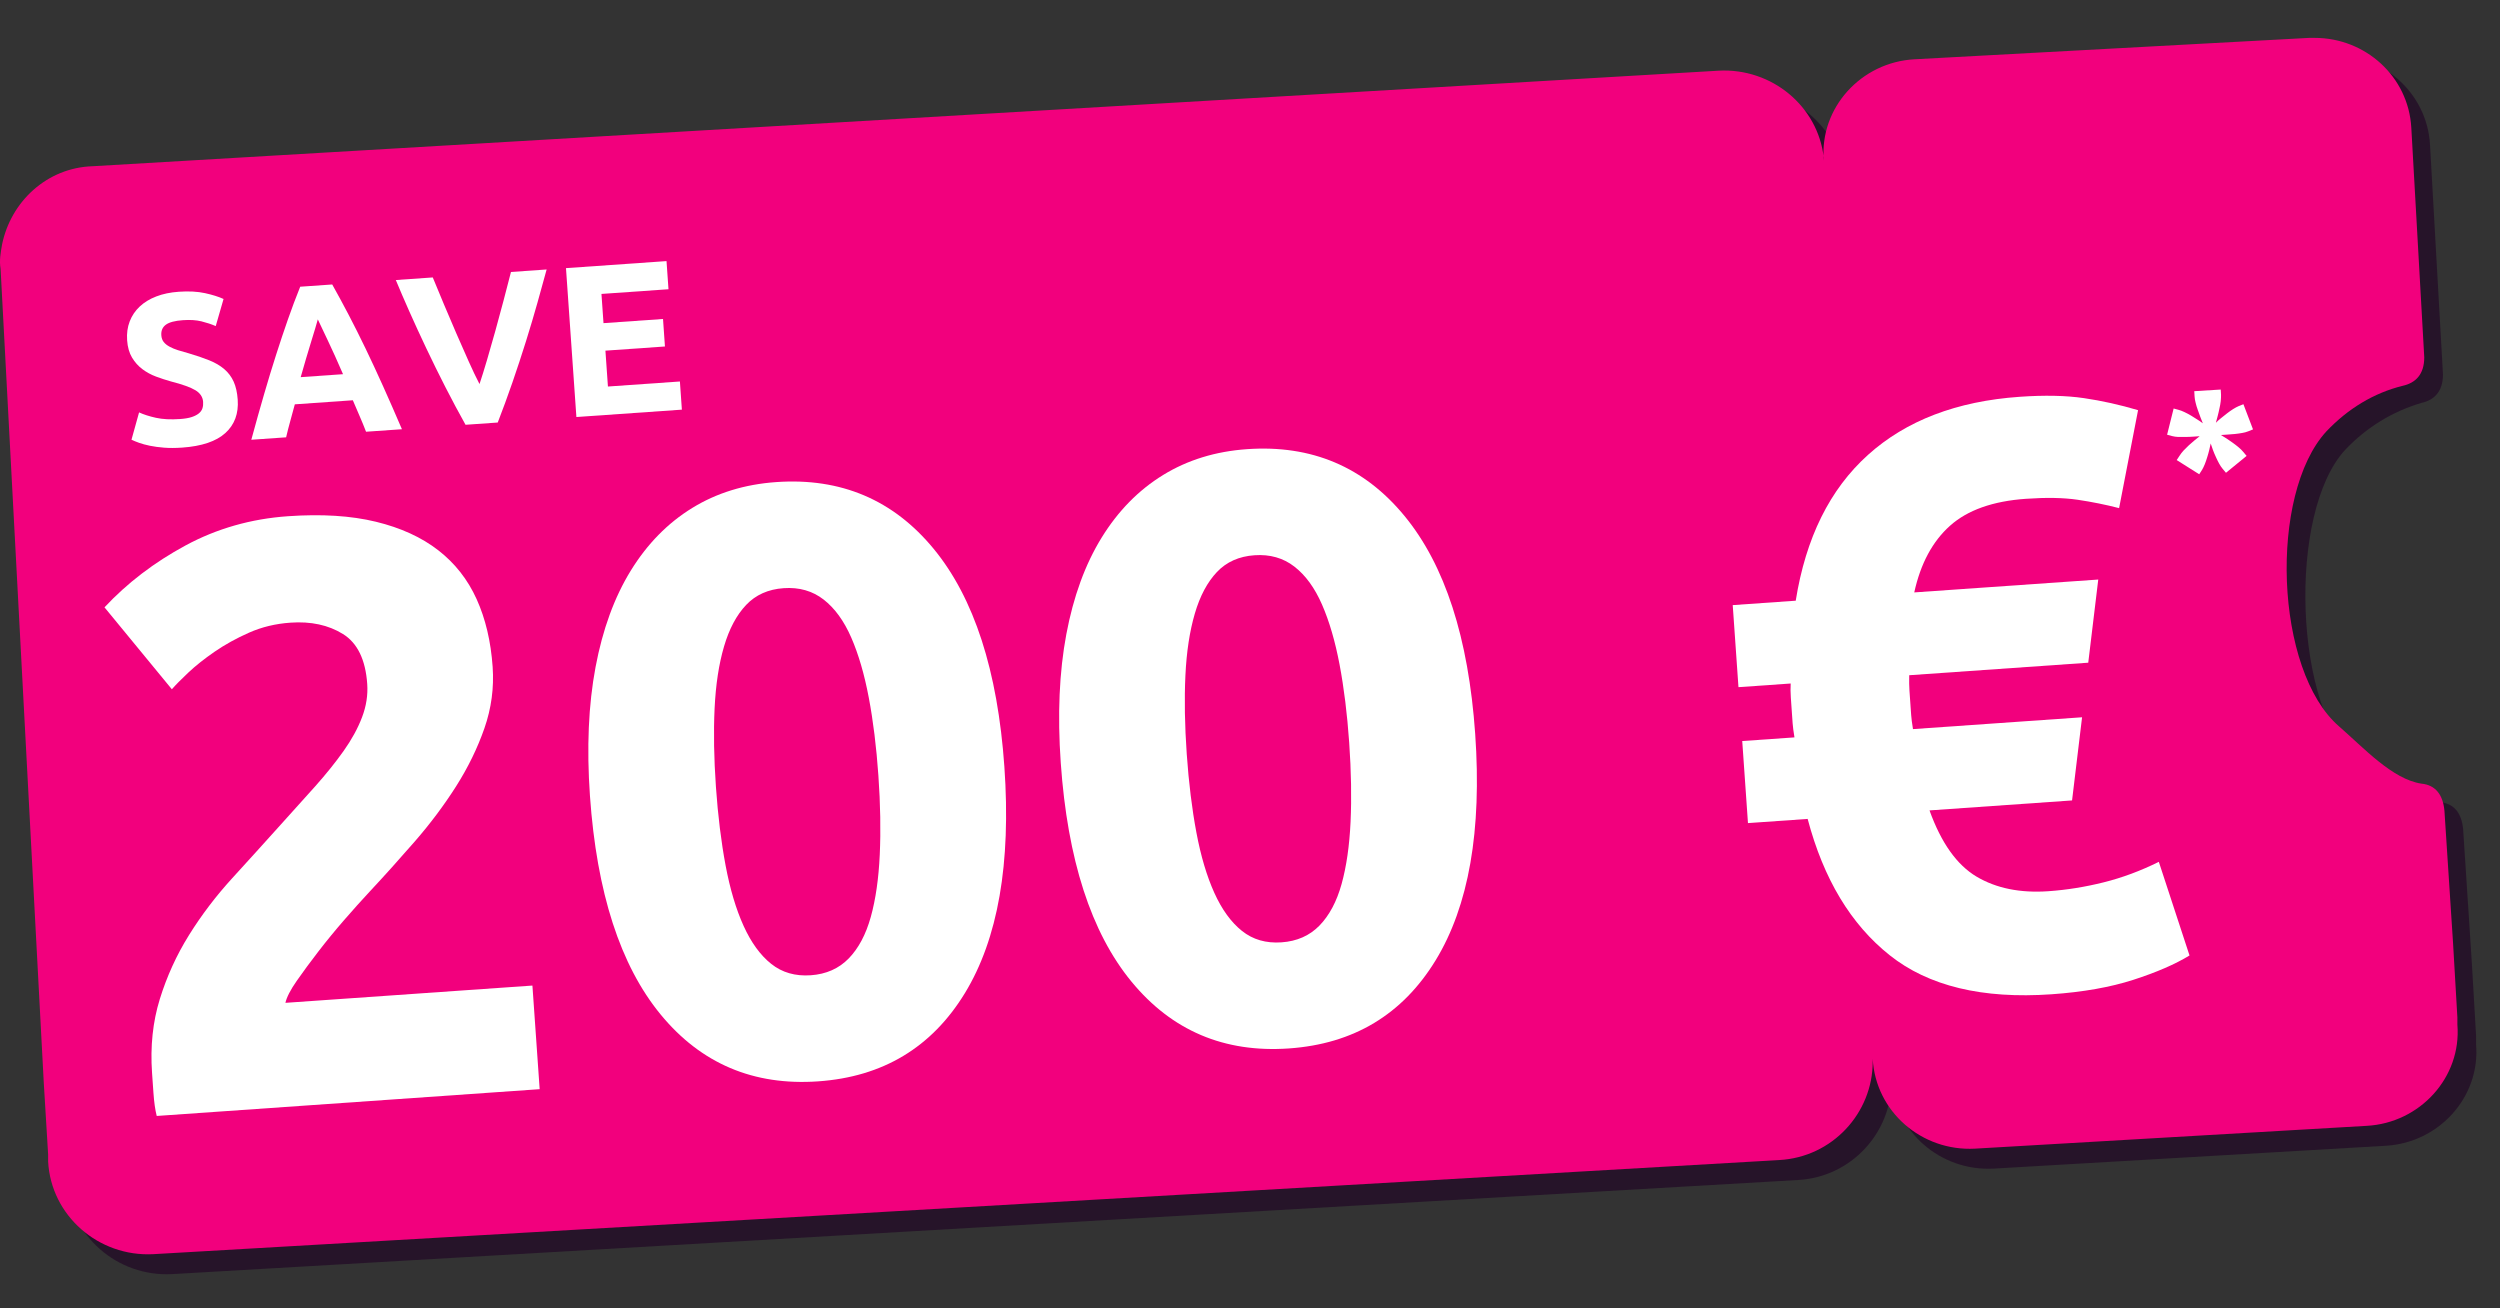 <?xml version="1.0" encoding="UTF-8"?>
<svg width="172px" height="90px" viewBox="0 0 172 90" version="1.1" xmlns="http://www.w3.org/2000/svg" xmlns:xlink="http://www.w3.org/1999/xlink">
    <rect x="0" y="0" width="172" height="90" fill="#333333" stroke="none"/>
    <title>_Elements/voucher/IE/200-IE</title>
    <g id="_Elements/voucher/IE/200-IE" stroke="none" fill="none" fill-rule="evenodd" stroke-width="1">
        <g id="_Elements/voucher/UK/badge" transform="translate(0, 1)">
            <g id="Group-3" transform="translate(0, 1.607)">
                <path d="M170.356,68.67 L170.059,63.569 L169.465,54.446 C169.365,53.367 168.87,52.68 167.879,52.582 C165.898,52.288 163.916,51.503 162.232,50.031 C157.773,46.205 157.377,32.668 161.34,28.351 C162.826,26.781 164.61,25.702 166.591,25.114 C167.483,24.918 168.077,24.329 168.077,23.152 L167.186,7.358 C166.988,3.728 163.817,0.981 160.151,1.177 L133.103,2.845 C129.437,3.041 126.564,6.18 126.861,9.81 L126.861,9.614 C126.465,6.082 123.294,3.434 119.628,3.63 L7.769,10.104 C4.599,10.301 2.023,12.655 1.428,15.598 C1.329,16.187 1.23,16.677 1.329,17.266 L4.301,73.281 L4.599,78.186 L4.599,78.677 C4.797,82.405 8.066,85.25 11.831,85.053 L123.69,78.579 C127.356,78.382 130.131,75.341 130.131,71.81 L130.131,71.614 C130.329,75.243 133.499,77.99 137.165,77.794 L164.114,76.224 C167.78,76.028 170.653,72.889 170.356,69.259 L170.356,68.67 Z" id="Fill-1" fill="#1E0023" opacity="0.6"></path>
                <path d="M131.716,1.472 C128.05,1.668 125.177,4.807 125.474,8.437 L125.474,8.24 C125.078,4.709 121.907,2.06 118.241,2.256 L6.382,8.829 C3.212,8.927 0.735,11.282 0.14,14.225 C0.041,14.813 -0.058,15.304 0.041,15.892 L3.013,71.908 L3.311,76.813 L3.311,77.303 C3.509,81.031 6.778,83.876 10.543,83.68 L122.402,77.205 C126.068,77.009 128.843,73.968 128.843,70.436 L128.843,70.24 C129.041,73.87 132.211,76.617 135.877,76.42 L162.826,74.851 C166.492,74.655 169.365,71.515 169.068,67.886 L169.068,67.395 L168.771,62.294 L168.177,53.171 C168.077,52.091 167.582,51.405 166.591,51.307 C164.61,51.012 162.628,48.854 160.944,47.383 C156.485,43.557 156.089,31.392 160.052,27.076 C161.538,25.506 163.322,24.427 165.303,23.937 C166.195,23.74 166.789,23.152 166.789,21.975 L165.898,6.18 C165.7,2.649 162.727,0 159.26,0 L158.863,0 L131.716,1.472 Z" id="Fill-3" fill="#F2007D"></path>
            </g>
            <g id="copy-copy" transform="translate(12.299, 6.916)" fill="#FFFFFF">
                <g id="SAVE" transform="translate(15.957, 15.672) rotate(-4) translate(-15.957, -15.672)translate(-4.219, 4.744)" fill-rule="nonzero">
                    <path d="M3.986,15.05 C4.312,15.05 4.581,15.023 4.794,14.969 C5.006,14.914 5.176,14.84 5.305,14.747 C5.433,14.653 5.522,14.542 5.572,14.413 C5.621,14.285 5.646,14.141 5.646,13.983 C5.646,13.648 5.488,13.368 5.171,13.146 C4.855,12.924 4.312,12.684 3.541,12.428 C3.206,12.309 2.87,12.173 2.534,12.02 C2.198,11.867 1.897,11.674 1.63,11.442 C1.363,11.21 1.146,10.928 0.978,10.598 C0.81,10.267 0.726,9.864 0.726,9.39 C0.726,8.916 0.815,8.488 0.993,8.108 C1.171,7.728 1.423,7.404 1.749,7.138 C2.075,6.871 2.47,6.666 2.934,6.523 C3.398,6.379 3.922,6.308 4.505,6.308 C5.196,6.308 5.794,6.382 6.298,6.53 C6.801,6.678 7.216,6.841 7.542,7.019 L6.876,8.842 C6.589,8.693 6.27,8.563 5.92,8.449 C5.569,8.335 5.147,8.279 4.653,8.279 C4.1,8.279 3.702,8.355 3.46,8.508 C3.218,8.661 3.097,8.896 3.097,9.212 C3.097,9.4 3.141,9.558 3.23,9.686 C3.319,9.815 3.445,9.931 3.608,10.034 C3.771,10.138 3.959,10.232 4.171,10.316 C4.384,10.4 4.618,10.486 4.875,10.575 C5.409,10.773 5.873,10.968 6.268,11.161 C6.663,11.353 6.992,11.578 7.253,11.835 C7.515,12.092 7.71,12.393 7.839,12.739 C7.967,13.084 8.031,13.504 8.031,13.998 C8.031,14.956 7.695,15.7 7.024,16.228 C6.352,16.757 5.339,17.021 3.986,17.021 C3.532,17.021 3.122,16.994 2.756,16.94 C2.391,16.885 2.067,16.819 1.786,16.74 C1.504,16.661 1.262,16.577 1.059,16.488 C0.857,16.399 0.687,16.315 0.548,16.236 L1.2,14.398 C1.506,14.566 1.884,14.717 2.334,14.85 C2.783,14.984 3.334,15.05 3.986,15.05 Z" id="Path"></path>
                    <path d="M16.685,16.814 C16.576,16.458 16.455,16.093 16.322,15.717 C16.189,15.342 16.058,14.966 15.929,14.591 L11.928,14.591 C11.8,14.966 11.669,15.342 11.536,15.717 C11.402,16.093 11.281,16.458 11.173,16.814 L8.772,16.814 C9.157,15.707 9.523,14.685 9.869,13.746 C10.214,12.808 10.553,11.924 10.884,11.094 C11.215,10.264 11.541,9.476 11.862,8.73 C12.183,7.985 12.516,7.256 12.862,6.545 L15.07,6.545 C15.406,7.256 15.737,7.985 16.063,8.73 C16.389,9.476 16.717,10.264 17.048,11.094 C17.379,11.924 17.717,12.808 18.063,13.746 C18.409,14.685 18.774,15.707 19.16,16.814 L16.685,16.814 Z M13.914,8.871 C13.865,9.019 13.791,9.222 13.692,9.479 C13.593,9.736 13.479,10.032 13.351,10.368 C13.223,10.704 13.082,11.074 12.929,11.479 C12.776,11.884 12.62,12.309 12.462,12.754 L15.381,12.754 C15.223,12.309 15.07,11.884 14.922,11.479 C14.773,11.074 14.633,10.704 14.499,10.368 C14.366,10.032 14.25,9.736 14.151,9.479 C14.052,9.222 13.973,9.019 13.914,8.871 Z" id="Shape"></path>
                    <path d="M23.546,16.814 C23.141,15.954 22.741,15.06 22.345,14.132 C21.95,13.203 21.575,12.284 21.219,11.375 C20.864,10.467 20.535,9.597 20.234,8.768 C19.933,7.938 19.673,7.197 19.456,6.545 L22.005,6.545 C22.202,7.138 22.417,7.777 22.649,8.464 C22.881,9.15 23.118,9.834 23.36,10.516 C23.602,11.198 23.837,11.85 24.064,12.472 C24.291,13.094 24.504,13.633 24.701,14.087 C24.889,13.633 25.099,13.094 25.331,12.472 C25.563,11.85 25.8,11.198 26.042,10.516 C26.285,9.834 26.522,9.15 26.754,8.464 C26.986,7.777 27.201,7.138 27.398,6.545 L29.858,6.545 C29.631,7.197 29.369,7.938 29.073,8.768 C28.776,9.597 28.45,10.467 28.095,11.375 C27.739,12.284 27.364,13.203 26.969,14.132 C26.573,15.06 26.173,15.954 25.768,16.814 L23.546,16.814 Z" id="Path"></path>
                    <polygon id="Path" points="31.192 16.814 31.192 6.545 38.126 6.545 38.126 8.486 33.503 8.486 33.503 10.501 37.608 10.501 37.608 12.398 33.503 12.398 33.503 14.872 38.467 14.872 38.467 16.814"></polygon>
                </g>
                <g id="200-€" transform="translate(65.944, 42.233) rotate(-4) translate(-65.944, -42.233)translate(-6.354, 10.287)" fill-rule="nonzero">
                    <path d="M28.355,24.592 C28.355,26.04 28.069,27.431 27.497,28.765 C26.925,30.099 26.182,31.385 25.268,32.624 C24.353,33.862 23.324,35.053 22.181,36.196 C21.037,37.34 19.913,38.426 18.808,39.455 C18.236,39.988 17.617,40.589 16.95,41.256 C16.283,41.923 15.645,42.599 15.035,43.285 C14.425,43.971 13.882,44.609 13.406,45.2 C12.929,45.791 12.634,46.277 12.519,46.658 L29.555,46.658 L29.555,53.804 L3.144,53.804 C3.068,53.384 3.03,52.851 3.03,52.203 C3.03,51.555 3.03,51.098 3.03,50.831 C3.03,49.002 3.325,47.325 3.916,45.8 C4.507,44.276 5.278,42.856 6.231,41.541 C7.184,40.227 8.261,38.998 9.461,37.854 C10.662,36.711 11.852,35.568 13.034,34.424 C13.949,33.548 14.806,32.719 15.606,31.938 C16.407,31.156 17.112,30.394 17.722,29.651 C18.331,28.908 18.808,28.165 19.151,27.421 C19.494,26.678 19.665,25.926 19.665,25.163 C19.665,23.486 19.189,22.305 18.236,21.619 C17.283,20.933 16.102,20.59 14.692,20.59 C13.663,20.59 12.7,20.752 11.805,21.076 C10.909,21.4 10.09,21.781 9.347,22.219 C8.604,22.658 7.965,23.096 7.432,23.534 C6.898,23.972 6.498,24.325 6.231,24.592 L2.001,18.646 C3.678,17.084 5.631,15.798 7.86,14.788 C10.09,13.778 12.481,13.273 15.035,13.273 C17.36,13.273 19.36,13.539 21.037,14.073 C22.714,14.607 24.096,15.359 25.182,16.331 C26.268,17.303 27.068,18.484 27.583,19.875 C28.097,21.266 28.355,22.839 28.355,24.592 Z" id="Path"></path>
                    <path d="M62.997,33.91 C62.997,40.579 61.73,45.696 59.196,49.259 C56.661,52.822 53.165,54.604 48.706,54.604 C44.247,54.604 40.75,52.822 38.216,49.259 C35.681,45.696 34.414,40.579 34.414,33.91 C34.414,30.594 34.748,27.66 35.415,25.106 C36.082,22.553 37.044,20.399 38.301,18.646 C39.559,16.893 41.065,15.559 42.818,14.645 C44.571,13.73 46.533,13.273 48.706,13.273 C53.165,13.273 56.661,15.054 59.196,18.618 C61.73,22.181 62.997,27.278 62.997,33.91 Z M54.308,33.91 C54.308,31.928 54.213,30.127 54.022,28.508 C53.832,26.888 53.527,25.487 53.108,24.306 C52.688,23.124 52.117,22.21 51.393,21.562 C50.668,20.914 49.773,20.59 48.706,20.59 C47.639,20.59 46.753,20.914 46.048,21.562 C45.342,22.21 44.771,23.124 44.333,24.306 C43.894,25.487 43.58,26.888 43.389,28.508 C43.199,30.127 43.103,31.928 43.103,33.91 C43.103,35.892 43.199,37.702 43.389,39.341 C43.58,40.979 43.894,42.389 44.333,43.571 C44.771,44.752 45.342,45.667 46.048,46.315 C46.753,46.963 47.639,47.287 48.706,47.287 C49.773,47.287 50.668,46.963 51.393,46.315 C52.117,45.667 52.688,44.752 53.108,43.571 C53.527,42.389 53.832,40.979 54.022,39.341 C54.213,37.702 54.308,35.892 54.308,33.91 Z" id="Shape"></path>
                    <path d="M95.468,33.91 C95.468,40.579 94.201,45.696 91.666,49.259 C89.132,52.822 85.635,54.604 81.176,54.604 C76.717,54.604 73.221,52.822 70.686,49.259 C68.152,45.696 66.885,40.579 66.885,33.91 C66.885,30.594 67.218,27.66 67.885,25.106 C68.552,22.553 69.514,20.399 70.772,18.646 C72.03,16.893 73.535,15.559 75.288,14.645 C77.041,13.73 79.004,13.273 81.176,13.273 C85.635,13.273 89.132,15.054 91.666,18.618 C94.201,22.181 95.468,27.278 95.468,33.91 Z M86.779,33.91 C86.779,31.928 86.683,30.127 86.493,28.508 C86.302,26.888 85.997,25.487 85.578,24.306 C85.159,23.124 84.587,22.21 83.863,21.562 C83.139,20.914 82.243,20.59 81.176,20.59 C80.109,20.59 79.223,20.914 78.518,21.562 C77.813,22.21 77.241,23.124 76.803,24.306 C76.365,25.487 76.05,26.888 75.86,28.508 C75.669,30.127 75.574,31.928 75.574,33.91 C75.574,35.892 75.669,37.702 75.86,39.341 C76.05,40.979 76.365,42.389 76.803,43.571 C77.241,44.752 77.813,45.667 78.518,46.315 C79.223,46.963 80.109,47.287 81.176,47.287 C82.243,47.287 83.139,46.963 83.863,46.315 C84.587,45.667 85.159,44.752 85.578,43.571 C85.997,42.389 86.302,40.979 86.493,39.341 C86.683,37.702 86.779,35.892 86.779,33.91 Z" id="Shape"></path>
                    <path d="M118.106,26.307 C119.097,22.038 120.983,18.818 123.765,16.646 C126.547,14.473 130.111,13.387 134.455,13.387 C136.17,13.387 137.638,13.52 138.857,13.787 C140.077,14.054 141.296,14.416 142.516,14.873 L140.744,21.505 C139.829,21.2 138.895,20.943 137.942,20.733 C136.99,20.523 135.808,20.418 134.398,20.418 C132.111,20.418 130.33,20.914 129.053,21.905 C127.776,22.896 126.852,24.363 126.281,26.307 L138.971,26.307 L137.885,31.966 L125.537,31.966 C125.499,32.385 125.48,32.738 125.48,33.024 C125.48,33.31 125.48,33.605 125.48,33.91 C125.48,34.215 125.48,34.481 125.48,34.71 C125.48,34.939 125.499,35.263 125.537,35.682 L137.199,35.682 L136.113,41.341 L126.281,41.341 C126.928,43.628 127.9,45.219 129.196,46.115 C130.492,47.01 132.111,47.458 134.055,47.458 C135.313,47.458 136.59,47.344 137.885,47.115 C139.181,46.887 140.477,46.505 141.773,45.972 L143.43,52.546 C142.401,53.08 141.077,53.546 139.457,53.947 C137.838,54.347 135.942,54.547 133.769,54.547 C129.005,54.547 125.366,53.394 122.851,51.088 C120.335,48.783 118.677,45.534 117.877,41.341 L113.761,41.341 L113.761,35.682 L117.363,35.682 C117.324,35.263 117.305,34.939 117.305,34.71 C117.305,34.481 117.305,34.215 117.305,33.91 C117.305,33.605 117.305,33.281 117.305,32.938 C117.305,32.595 117.324,32.271 117.363,31.966 L113.761,31.966 L113.761,26.307 L118.106,26.307 Z" id="Path"></path>
                </g>
                <path d="M140.177,21.147 C140.267,21.056 140.378,20.954 140.508,20.852 C140.638,20.74 140.778,20.638 140.918,20.526 C141.058,20.414 141.198,20.322 141.338,20.23 C141.478,20.138 141.608,20.077 141.718,20.026 L142.048,19.894 L142.708,21.626 L142.378,21.759 C142.248,21.81 142.108,21.85 141.968,21.871 C141.808,21.901 141.648,21.922 141.468,21.942 C141.288,21.952 141.118,21.973 140.948,21.983 L140.498,22.013 C140.778,22.177 141.048,22.35 141.308,22.543 C141.448,22.645 141.588,22.747 141.718,22.859 C141.848,22.961 141.948,23.073 142.028,23.165 L142.268,23.45 L140.848,24.612 L140.618,24.337 C140.528,24.225 140.448,24.113 140.378,23.98 C140.297,23.827 140.217,23.675 140.147,23.512 C140.077,23.359 140.007,23.196 139.947,23.033 C139.897,22.89 139.847,22.747 139.797,22.594 L139.697,23.043 C139.657,23.216 139.607,23.379 139.557,23.542 C139.507,23.715 139.447,23.878 139.387,24.031 C139.327,24.184 139.257,24.317 139.197,24.419 L139.007,24.714 L137.457,23.736 L137.667,23.42 C137.737,23.308 137.827,23.196 137.937,23.073 C138.057,22.951 138.177,22.829 138.297,22.717 C138.537,22.503 138.787,22.289 139.037,22.095 L138.587,22.126 C138.417,22.136 138.247,22.146 138.067,22.146 L137.557,22.146 C137.417,22.146 137.277,22.115 137.137,22.085 L136.797,21.993 L137.247,20.189 L137.587,20.281 C137.707,20.312 137.837,20.363 137.987,20.434 C138.137,20.505 138.297,20.587 138.447,20.678 C138.597,20.77 138.747,20.862 138.887,20.954 C139.017,21.035 139.137,21.117 139.257,21.208 C139.197,21.066 139.137,20.923 139.087,20.78 C139.027,20.617 138.967,20.454 138.907,20.281 C138.847,20.118 138.797,19.955 138.757,19.782 C138.717,19.639 138.697,19.496 138.687,19.354 L138.667,18.997 L140.488,18.885 L140.508,19.242 C140.508,19.364 140.508,19.507 140.488,19.68 C140.468,19.853 140.438,20.026 140.398,20.189 C140.358,20.363 140.328,20.536 140.277,20.709 C140.237,20.882 140.197,21.025 140.157,21.157 L140.177,21.157 L140.177,21.147 Z" id="Fill-28"></path>
            </g>
        </g>
    </g>
</svg>